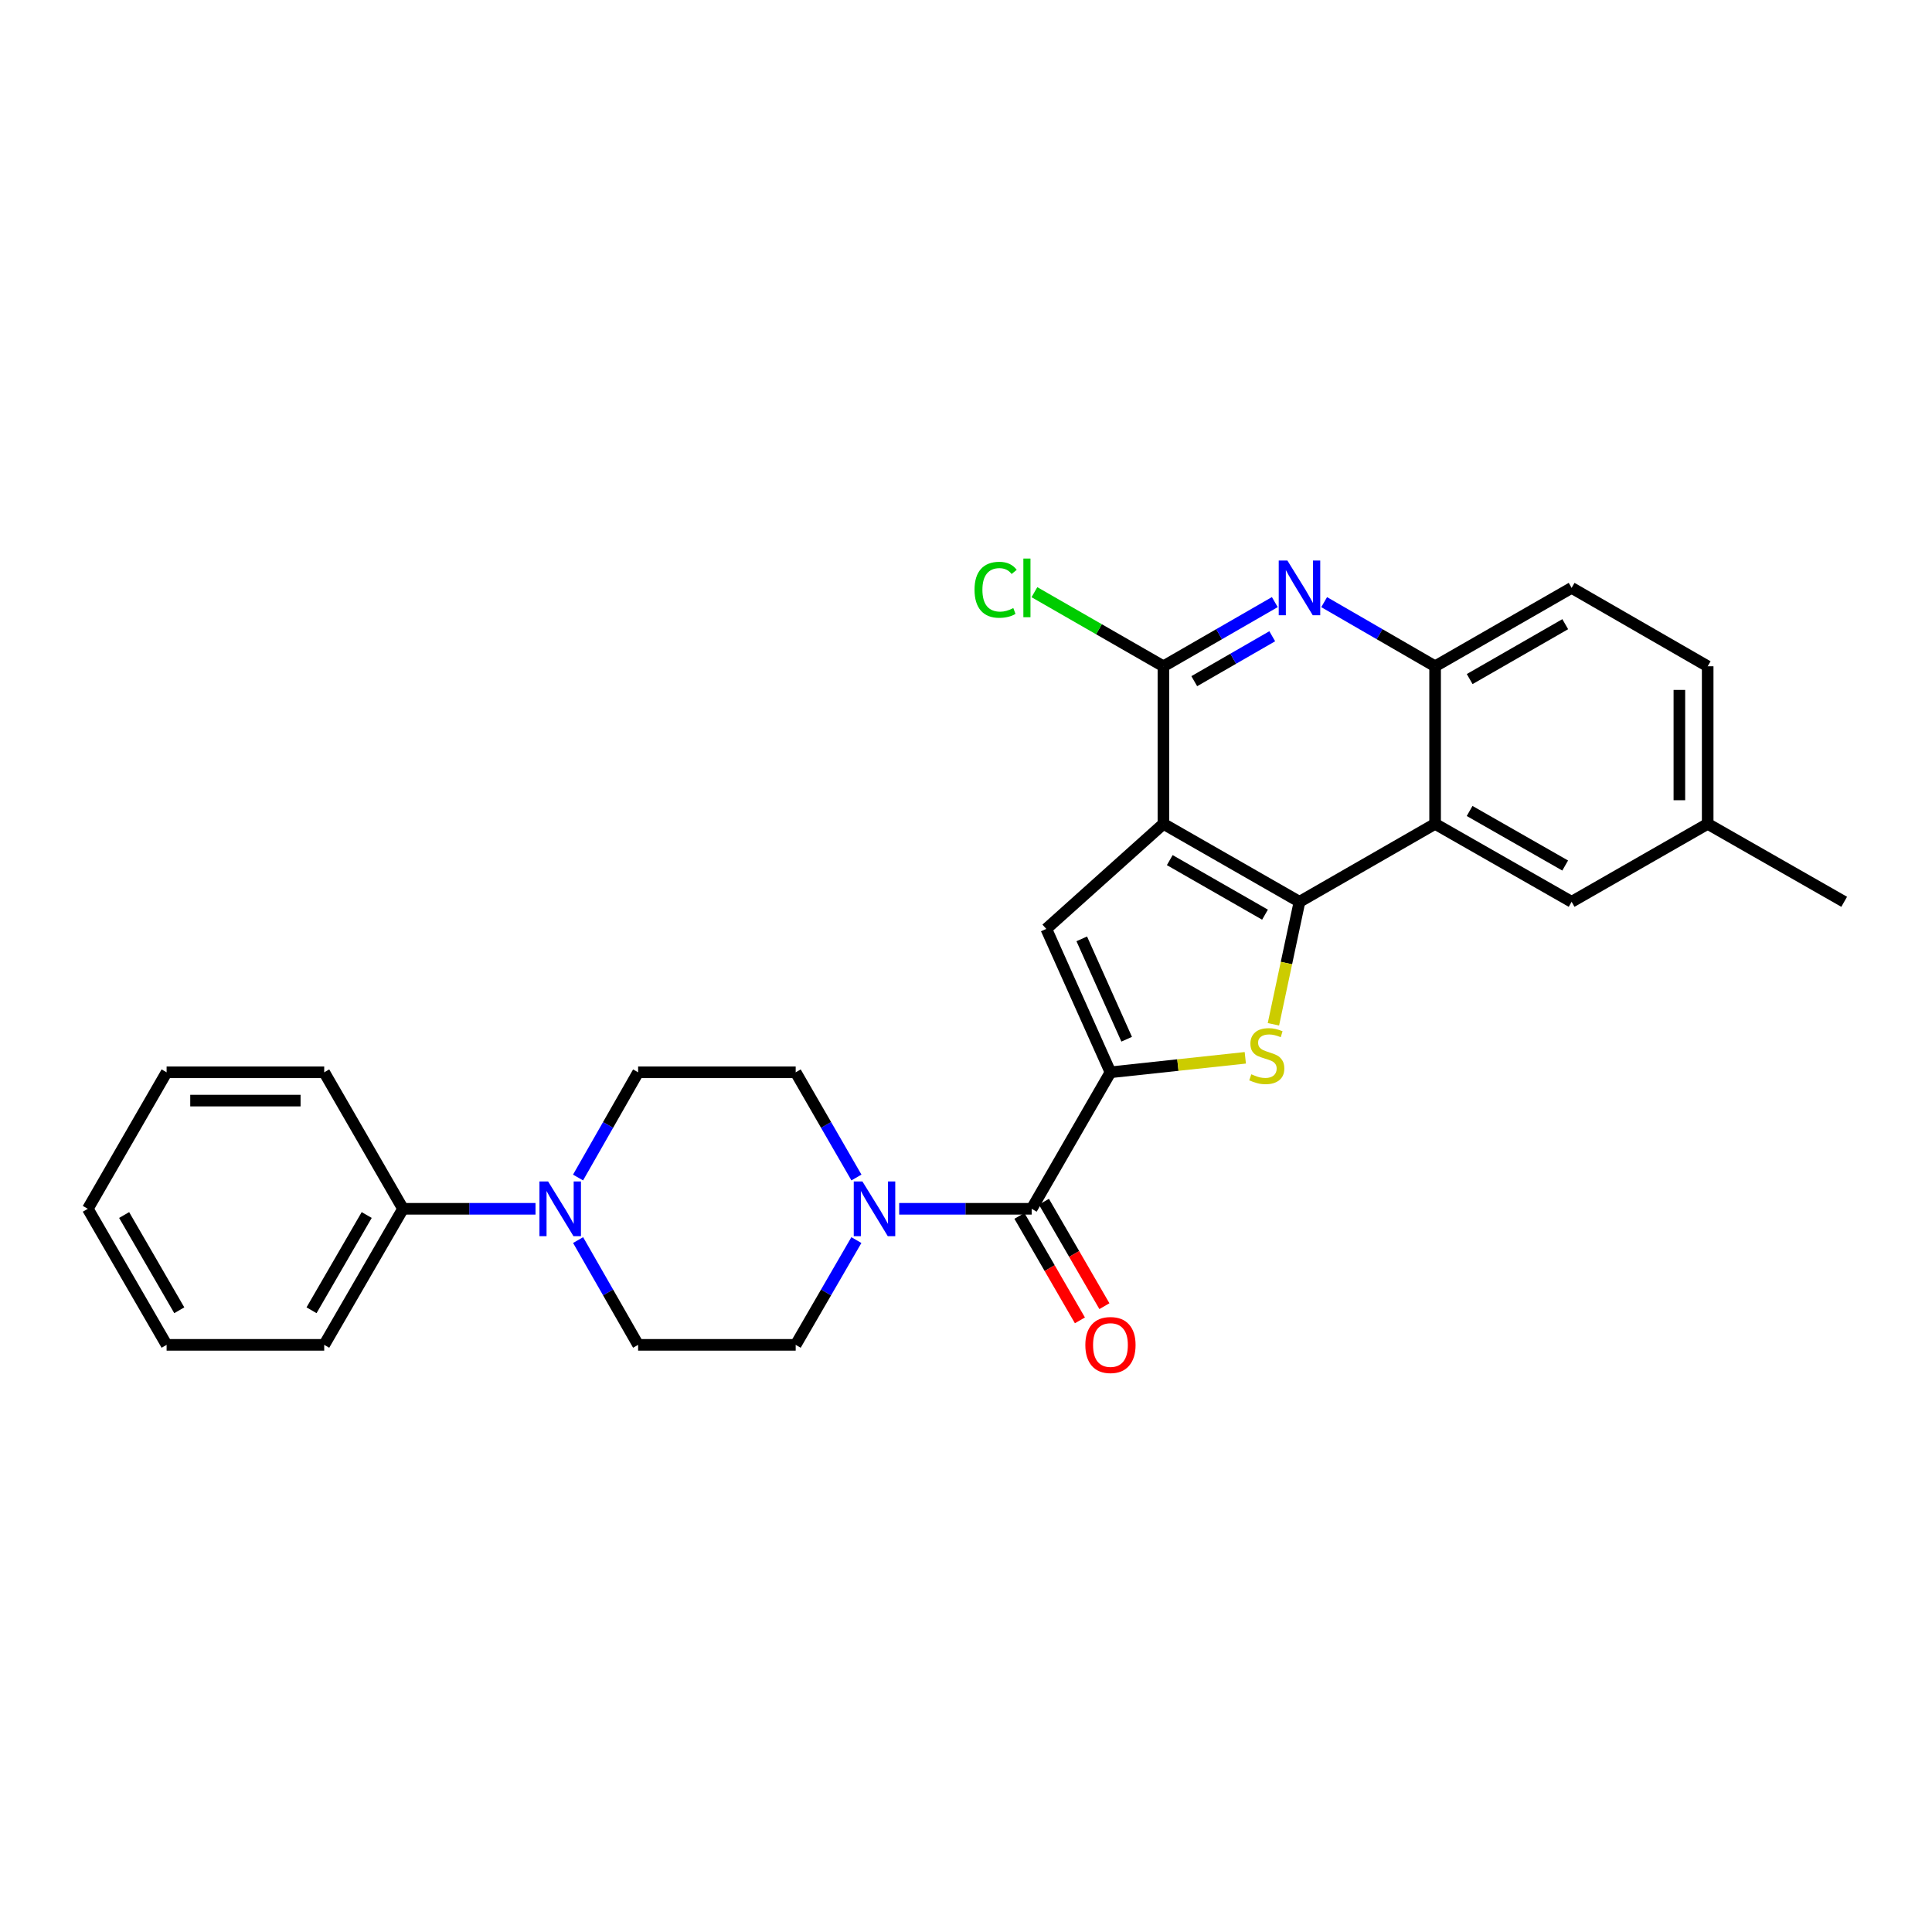<?xml version='1.0' encoding='iso-8859-1'?>
<svg version='1.1' baseProfile='full'
              xmlns='http://www.w3.org/2000/svg'
                      xmlns:rdkit='http://www.rdkit.org/xml'
                      xmlns:xlink='http://www.w3.org/1999/xlink'
                  xml:space='preserve'
width='1000px' height='1000px' viewBox='0 0 1000 1000'>
<!-- END OF HEADER -->
<rect style='opacity:1.0;fill:#FFFFFF;stroke:none' width='1000' height='1000' x='0' y='0'> </rect>
<path class='bond-0' d='M 602.186,426.429 L 672.611,466.769' style='fill:none;fill-rule:evenodd;stroke:#000000;stroke-width:6px;stroke-linecap:butt;stroke-linejoin:miter;stroke-opacity:1' />
<path class='bond-0' d='M 605.467,445.193 L 654.764,473.432' style='fill:none;fill-rule:evenodd;stroke:#000000;stroke-width:6px;stroke-linecap:butt;stroke-linejoin:miter;stroke-opacity:1' />
<path class='bond-3' d='M 602.186,426.429 L 541.561,480.802' style='fill:none;fill-rule:evenodd;stroke:#000000;stroke-width:6px;stroke-linecap:butt;stroke-linejoin:miter;stroke-opacity:1' />
<path class='bond-4' d='M 602.186,426.429 L 602.186,344.869' style='fill:none;fill-rule:evenodd;stroke:#000000;stroke-width:6px;stroke-linecap:butt;stroke-linejoin:miter;stroke-opacity:1' />
<path class='bond-2' d='M 672.611,466.769 L 665.864,498.471' style='fill:none;fill-rule:evenodd;stroke:#000000;stroke-width:6px;stroke-linecap:butt;stroke-linejoin:miter;stroke-opacity:1' />
<path class='bond-2' d='M 665.864,498.471 L 659.118,530.173' style='fill:none;fill-rule:evenodd;stroke:#CCCC00;stroke-width:6px;stroke-linecap:butt;stroke-linejoin:miter;stroke-opacity:1' />
<path class='bond-5' d='M 672.611,466.769 L 742.807,426.429' style='fill:none;fill-rule:evenodd;stroke:#000000;stroke-width:6px;stroke-linecap:butt;stroke-linejoin:miter;stroke-opacity:1' />
<path class='bond-1' d='M 574.771,555.02 L 541.561,480.802' style='fill:none;fill-rule:evenodd;stroke:#000000;stroke-width:6px;stroke-linecap:butt;stroke-linejoin:miter;stroke-opacity:1' />
<path class='bond-1' d='M 583.163,537.903 L 559.916,485.951' style='fill:none;fill-rule:evenodd;stroke:#000000;stroke-width:6px;stroke-linecap:butt;stroke-linejoin:miter;stroke-opacity:1' />
<path class='bond-6' d='M 574.771,555.02 L 533.991,625.673' style='fill:none;fill-rule:evenodd;stroke:#000000;stroke-width:6px;stroke-linecap:butt;stroke-linejoin:miter;stroke-opacity:1' />
<path class='bond-28' d='M 574.771,555.02 L 609.668,551.27' style='fill:none;fill-rule:evenodd;stroke:#000000;stroke-width:6px;stroke-linecap:butt;stroke-linejoin:miter;stroke-opacity:1' />
<path class='bond-28' d='M 609.668,551.27 L 644.566,547.521' style='fill:none;fill-rule:evenodd;stroke:#CCCC00;stroke-width:6px;stroke-linecap:butt;stroke-linejoin:miter;stroke-opacity:1' />
<path class='bond-7' d='M 602.186,344.869 L 631.012,328.257' style='fill:none;fill-rule:evenodd;stroke:#000000;stroke-width:6px;stroke-linecap:butt;stroke-linejoin:miter;stroke-opacity:1' />
<path class='bond-7' d='M 631.012,328.257 L 659.839,311.645' style='fill:none;fill-rule:evenodd;stroke:#0000FF;stroke-width:6px;stroke-linecap:butt;stroke-linejoin:miter;stroke-opacity:1' />
<path class='bond-7' d='M 618.149,352.58 L 638.328,340.951' style='fill:none;fill-rule:evenodd;stroke:#000000;stroke-width:6px;stroke-linecap:butt;stroke-linejoin:miter;stroke-opacity:1' />
<path class='bond-7' d='M 638.328,340.951 L 658.506,329.323' style='fill:none;fill-rule:evenodd;stroke:#0000FF;stroke-width:6px;stroke-linecap:butt;stroke-linejoin:miter;stroke-opacity:1' />
<path class='bond-19' d='M 602.186,344.869 L 568.798,325.69' style='fill:none;fill-rule:evenodd;stroke:#000000;stroke-width:6px;stroke-linecap:butt;stroke-linejoin:miter;stroke-opacity:1' />
<path class='bond-19' d='M 568.798,325.69 L 535.41,306.512' style='fill:none;fill-rule:evenodd;stroke:#00CC00;stroke-width:6px;stroke-linecap:butt;stroke-linejoin:miter;stroke-opacity:1' />
<path class='bond-11' d='M 742.807,426.429 L 813.468,466.769' style='fill:none;fill-rule:evenodd;stroke:#000000;stroke-width:6px;stroke-linecap:butt;stroke-linejoin:miter;stroke-opacity:1' />
<path class='bond-11' d='M 760.671,419.756 L 810.133,447.994' style='fill:none;fill-rule:evenodd;stroke:#000000;stroke-width:6px;stroke-linecap:butt;stroke-linejoin:miter;stroke-opacity:1' />
<path class='bond-29' d='M 742.807,426.429 L 742.807,344.869' style='fill:none;fill-rule:evenodd;stroke:#000000;stroke-width:6px;stroke-linecap:butt;stroke-linejoin:miter;stroke-opacity:1' />
<path class='bond-8' d='M 533.991,625.673 L 499.704,625.673' style='fill:none;fill-rule:evenodd;stroke:#000000;stroke-width:6px;stroke-linecap:butt;stroke-linejoin:miter;stroke-opacity:1' />
<path class='bond-8' d='M 499.704,625.673 L 465.417,625.673' style='fill:none;fill-rule:evenodd;stroke:#0000FF;stroke-width:6px;stroke-linecap:butt;stroke-linejoin:miter;stroke-opacity:1' />
<path class='bond-14' d='M 527.652,629.344 L 543.307,656.379' style='fill:none;fill-rule:evenodd;stroke:#000000;stroke-width:6px;stroke-linecap:butt;stroke-linejoin:miter;stroke-opacity:1' />
<path class='bond-14' d='M 543.307,656.379 L 558.962,683.414' style='fill:none;fill-rule:evenodd;stroke:#FF0000;stroke-width:6px;stroke-linecap:butt;stroke-linejoin:miter;stroke-opacity:1' />
<path class='bond-14' d='M 540.331,622.002 L 555.986,649.037' style='fill:none;fill-rule:evenodd;stroke:#000000;stroke-width:6px;stroke-linecap:butt;stroke-linejoin:miter;stroke-opacity:1' />
<path class='bond-14' d='M 555.986,649.037 L 571.641,676.072' style='fill:none;fill-rule:evenodd;stroke:#FF0000;stroke-width:6px;stroke-linecap:butt;stroke-linejoin:miter;stroke-opacity:1' />
<path class='bond-9' d='M 685.378,311.666 L 714.093,328.267' style='fill:none;fill-rule:evenodd;stroke:#0000FF;stroke-width:6px;stroke-linecap:butt;stroke-linejoin:miter;stroke-opacity:1' />
<path class='bond-9' d='M 714.093,328.267 L 742.807,344.869' style='fill:none;fill-rule:evenodd;stroke:#000000;stroke-width:6px;stroke-linecap:butt;stroke-linejoin:miter;stroke-opacity:1' />
<path class='bond-12' d='M 443.289,609.473 L 427.568,582.246' style='fill:none;fill-rule:evenodd;stroke:#0000FF;stroke-width:6px;stroke-linecap:butt;stroke-linejoin:miter;stroke-opacity:1' />
<path class='bond-12' d='M 427.568,582.246 L 411.847,555.02' style='fill:none;fill-rule:evenodd;stroke:#000000;stroke-width:6px;stroke-linecap:butt;stroke-linejoin:miter;stroke-opacity:1' />
<path class='bond-13' d='M 443.262,641.867 L 427.554,668.982' style='fill:none;fill-rule:evenodd;stroke:#0000FF;stroke-width:6px;stroke-linecap:butt;stroke-linejoin:miter;stroke-opacity:1' />
<path class='bond-13' d='M 427.554,668.982 L 411.847,696.097' style='fill:none;fill-rule:evenodd;stroke:#000000;stroke-width:6px;stroke-linecap:butt;stroke-linejoin:miter;stroke-opacity:1' />
<path class='bond-18' d='M 742.807,344.869 L 813.468,304.285' style='fill:none;fill-rule:evenodd;stroke:#000000;stroke-width:6px;stroke-linecap:butt;stroke-linejoin:miter;stroke-opacity:1' />
<path class='bond-18' d='M 760.704,351.486 L 810.166,323.077' style='fill:none;fill-rule:evenodd;stroke:#000000;stroke-width:6px;stroke-linecap:butt;stroke-linejoin:miter;stroke-opacity:1' />
<path class='bond-10' d='M 299.226,641.861 L 314.757,668.979' style='fill:none;fill-rule:evenodd;stroke:#0000FF;stroke-width:6px;stroke-linecap:butt;stroke-linejoin:miter;stroke-opacity:1' />
<path class='bond-10' d='M 314.757,668.979 L 330.287,696.097' style='fill:none;fill-rule:evenodd;stroke:#000000;stroke-width:6px;stroke-linecap:butt;stroke-linejoin:miter;stroke-opacity:1' />
<path class='bond-17' d='M 277.181,625.673 L 242.89,625.673' style='fill:none;fill-rule:evenodd;stroke:#0000FF;stroke-width:6px;stroke-linecap:butt;stroke-linejoin:miter;stroke-opacity:1' />
<path class='bond-17' d='M 242.89,625.673 L 208.599,625.673' style='fill:none;fill-rule:evenodd;stroke:#000000;stroke-width:6px;stroke-linecap:butt;stroke-linejoin:miter;stroke-opacity:1' />
<path class='bond-31' d='M 299.199,609.479 L 314.743,582.249' style='fill:none;fill-rule:evenodd;stroke:#0000FF;stroke-width:6px;stroke-linecap:butt;stroke-linejoin:miter;stroke-opacity:1' />
<path class='bond-31' d='M 314.743,582.249 L 330.287,555.02' style='fill:none;fill-rule:evenodd;stroke:#000000;stroke-width:6px;stroke-linecap:butt;stroke-linejoin:miter;stroke-opacity:1' />
<path class='bond-20' d='M 813.468,466.769 L 883.893,426.429' style='fill:none;fill-rule:evenodd;stroke:#000000;stroke-width:6px;stroke-linecap:butt;stroke-linejoin:miter;stroke-opacity:1' />
<path class='bond-16' d='M 411.847,555.02 L 330.287,555.02' style='fill:none;fill-rule:evenodd;stroke:#000000;stroke-width:6px;stroke-linecap:butt;stroke-linejoin:miter;stroke-opacity:1' />
<path class='bond-15' d='M 411.847,696.097 L 330.287,696.097' style='fill:none;fill-rule:evenodd;stroke:#000000;stroke-width:6px;stroke-linecap:butt;stroke-linejoin:miter;stroke-opacity:1' />
<path class='bond-22' d='M 208.599,625.673 L 167.811,696.097' style='fill:none;fill-rule:evenodd;stroke:#000000;stroke-width:6px;stroke-linecap:butt;stroke-linejoin:miter;stroke-opacity:1' />
<path class='bond-22' d='M 189.802,628.893 L 161.25,678.191' style='fill:none;fill-rule:evenodd;stroke:#000000;stroke-width:6px;stroke-linecap:butt;stroke-linejoin:miter;stroke-opacity:1' />
<path class='bond-23' d='M 208.599,625.673 L 167.811,555.02' style='fill:none;fill-rule:evenodd;stroke:#000000;stroke-width:6px;stroke-linecap:butt;stroke-linejoin:miter;stroke-opacity:1' />
<path class='bond-21' d='M 813.468,304.285 L 883.893,344.869' style='fill:none;fill-rule:evenodd;stroke:#000000;stroke-width:6px;stroke-linecap:butt;stroke-linejoin:miter;stroke-opacity:1' />
<path class='bond-24' d='M 883.893,426.429 L 954.545,466.769' style='fill:none;fill-rule:evenodd;stroke:#000000;stroke-width:6px;stroke-linecap:butt;stroke-linejoin:miter;stroke-opacity:1' />
<path class='bond-30' d='M 883.893,426.429 L 883.893,344.869' style='fill:none;fill-rule:evenodd;stroke:#000000;stroke-width:6px;stroke-linecap:butt;stroke-linejoin:miter;stroke-opacity:1' />
<path class='bond-30' d='M 869.241,414.195 L 869.241,357.103' style='fill:none;fill-rule:evenodd;stroke:#000000;stroke-width:6px;stroke-linecap:butt;stroke-linejoin:miter;stroke-opacity:1' />
<path class='bond-25' d='M 167.811,696.097 L 86.234,696.097' style='fill:none;fill-rule:evenodd;stroke:#000000;stroke-width:6px;stroke-linecap:butt;stroke-linejoin:miter;stroke-opacity:1' />
<path class='bond-26' d='M 167.811,555.02 L 86.234,555.02' style='fill:none;fill-rule:evenodd;stroke:#000000;stroke-width:6px;stroke-linecap:butt;stroke-linejoin:miter;stroke-opacity:1' />
<path class='bond-26' d='M 155.574,569.671 L 98.471,569.671' style='fill:none;fill-rule:evenodd;stroke:#000000;stroke-width:6px;stroke-linecap:butt;stroke-linejoin:miter;stroke-opacity:1' />
<path class='bond-32' d='M 86.234,696.097 L 45.455,625.673' style='fill:none;fill-rule:evenodd;stroke:#000000;stroke-width:6px;stroke-linecap:butt;stroke-linejoin:miter;stroke-opacity:1' />
<path class='bond-32' d='M 92.797,678.192 L 64.251,628.894' style='fill:none;fill-rule:evenodd;stroke:#000000;stroke-width:6px;stroke-linecap:butt;stroke-linejoin:miter;stroke-opacity:1' />
<path class='bond-27' d='M 86.234,555.02 L 45.455,625.673' style='fill:none;fill-rule:evenodd;stroke:#000000;stroke-width:6px;stroke-linecap:butt;stroke-linejoin:miter;stroke-opacity:1' />
<path  class='atom-3' d='M 647.68 556.047
Q 648 556.167, 649.32 556.727
Q 650.64 557.287, 652.08 557.647
Q 653.56 557.967, 655 557.967
Q 657.68 557.967, 659.24 556.687
Q 660.8 555.367, 660.8 553.087
Q 660.8 551.527, 660 550.567
Q 659.24 549.607, 658.04 549.087
Q 656.84 548.567, 654.84 547.967
Q 652.32 547.207, 650.8 546.487
Q 649.32 545.767, 648.24 544.247
Q 647.2 542.727, 647.2 540.167
Q 647.2 536.607, 649.6 534.407
Q 652.04 532.207, 656.84 532.207
Q 660.12 532.207, 663.84 533.767
L 662.92 536.847
Q 659.52 535.447, 656.96 535.447
Q 654.2 535.447, 652.68 536.607
Q 651.16 537.727, 651.2 539.687
Q 651.2 541.207, 651.96 542.127
Q 652.76 543.047, 653.88 543.567
Q 655.04 544.087, 656.96 544.687
Q 659.52 545.487, 661.04 546.287
Q 662.56 547.087, 663.64 548.727
Q 664.76 550.327, 664.76 553.087
Q 664.76 557.007, 662.12 559.127
Q 659.52 561.207, 655.16 561.207
Q 652.64 561.207, 650.72 560.647
Q 648.84 560.127, 646.6 559.207
L 647.68 556.047
' fill='#CCCC00'/>
<path  class='atom-8' d='M 666.351 290.125
L 675.631 305.125
Q 676.551 306.605, 678.031 309.285
Q 679.511 311.965, 679.591 312.125
L 679.591 290.125
L 683.351 290.125
L 683.351 318.445
L 679.471 318.445
L 669.511 302.045
Q 668.351 300.125, 667.111 297.925
Q 665.911 295.725, 665.551 295.045
L 665.551 318.445
L 661.871 318.445
L 661.871 290.125
L 666.351 290.125
' fill='#0000FF'/>
<path  class='atom-9' d='M 446.383 611.513
L 455.663 626.513
Q 456.583 627.993, 458.063 630.673
Q 459.543 633.353, 459.623 633.513
L 459.623 611.513
L 463.383 611.513
L 463.383 639.833
L 459.503 639.833
L 449.543 623.433
Q 448.383 621.513, 447.143 619.313
Q 445.943 617.113, 445.583 616.433
L 445.583 639.833
L 441.903 639.833
L 441.903 611.513
L 446.383 611.513
' fill='#0000FF'/>
<path  class='atom-11' d='M 283.695 611.513
L 292.975 626.513
Q 293.895 627.993, 295.375 630.673
Q 296.855 633.353, 296.935 633.513
L 296.935 611.513
L 300.695 611.513
L 300.695 639.833
L 296.815 639.833
L 286.855 623.433
Q 285.695 621.513, 284.455 619.313
Q 283.255 617.113, 282.895 616.433
L 282.895 639.833
L 279.215 639.833
L 279.215 611.513
L 283.695 611.513
' fill='#0000FF'/>
<path  class='atom-15' d='M 561.771 696.177
Q 561.771 689.377, 565.131 685.577
Q 568.491 681.777, 574.771 681.777
Q 581.051 681.777, 584.411 685.577
Q 587.771 689.377, 587.771 696.177
Q 587.771 703.057, 584.371 706.977
Q 580.971 710.857, 574.771 710.857
Q 568.531 710.857, 565.131 706.977
Q 561.771 703.097, 561.771 696.177
M 574.771 707.657
Q 579.091 707.657, 581.411 704.777
Q 583.771 701.857, 583.771 696.177
Q 583.771 690.617, 581.411 687.817
Q 579.091 684.977, 574.771 684.977
Q 570.451 684.977, 568.091 687.777
Q 565.771 690.577, 565.771 696.177
Q 565.771 701.897, 568.091 704.777
Q 570.451 707.657, 574.771 707.657
' fill='#FF0000'/>
<path  class='atom-20' d='M 504.413 305.265
Q 504.413 298.225, 507.693 294.545
Q 511.013 290.825, 517.293 290.825
Q 523.133 290.825, 526.253 294.945
L 523.613 297.105
Q 521.333 294.105, 517.293 294.105
Q 513.013 294.105, 510.733 296.985
Q 508.493 299.825, 508.493 305.265
Q 508.493 310.865, 510.813 313.745
Q 513.173 316.625, 517.733 316.625
Q 520.853 316.625, 524.493 314.745
L 525.613 317.745
Q 524.133 318.705, 521.893 319.265
Q 519.653 319.825, 517.173 319.825
Q 511.013 319.825, 507.693 316.065
Q 504.413 312.305, 504.413 305.265
' fill='#00CC00'/>
<path  class='atom-20' d='M 529.693 289.105
L 533.373 289.105
L 533.373 319.465
L 529.693 319.465
L 529.693 289.105
' fill='#00CC00'/>
</svg>
